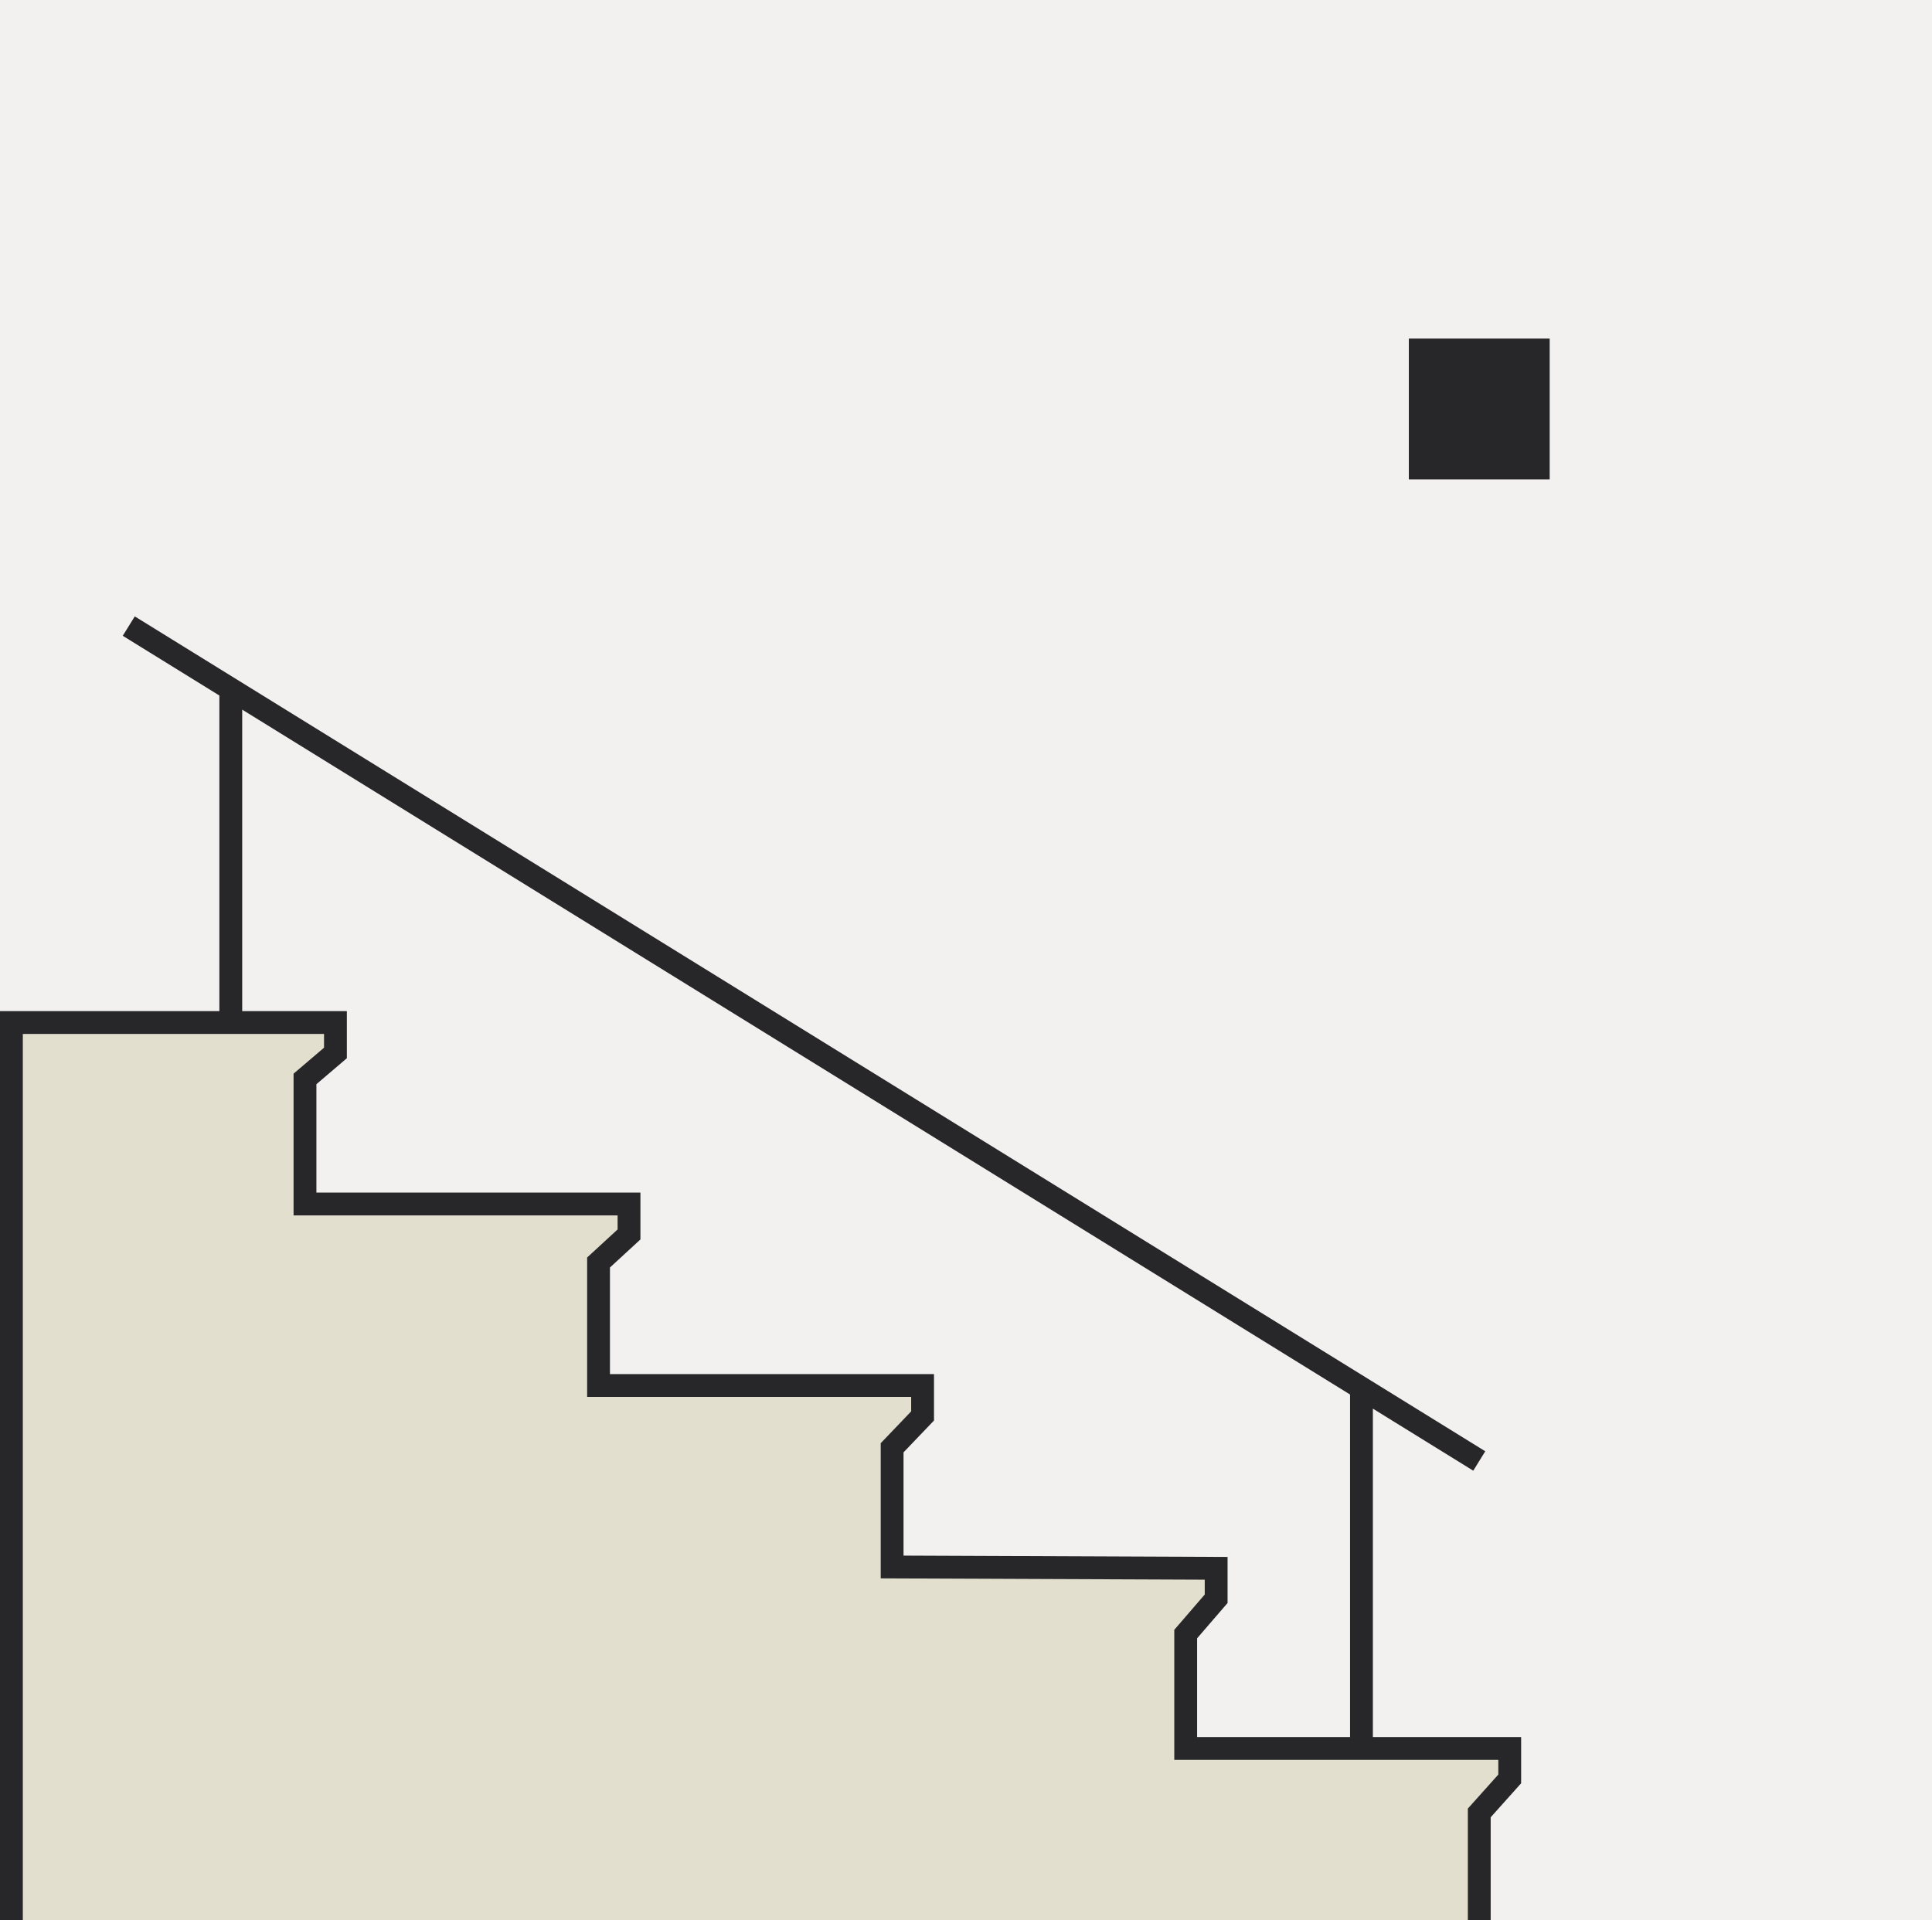 <?xml version="1.0" encoding="utf-8"?>
<!-- Generator: Adobe Illustrator 21.0.0, SVG Export Plug-In . SVG Version: 6.00 Build 0)  -->
<svg version="1.1" id="Layer_1" xmlns="http://www.w3.org/2000/svg" xmlns:xlink="http://www.w3.org/1999/xlink" x="0px" y="0px"
	 viewBox="0 0 348.084 346.029" style="enable-background:new 0 0 348.084 346.029;" xml:space="preserve">
<rect x="0" y="0" width="348.084" height="346.029" fill="#808080" stroke="none"/>
<style type="text/css">
	.st0{fill:#F2F1EF;}
	.st1{fill:#E2DFCF;}
	.st2{fill:#27272A;}
</style>
<g>
	<rect class="st0" width="348.084" height="346.028"/>
	<polyline class="st1" points="2.056,346.028 2.056,184.264 60.435,184.264 60.435,189.751 
		54.948,194.43 54.948,216.969 113.327,216.969 113.327,222.456 107.84,227.508 
		107.84,249.675 166.219,249.675 166.219,255.162 160.732,260.898 160.732,282.38 
		219.111,282.619 219.111,288.106 213.624,294.47 213.624,315.085 272.003,315.085 
		272.003,320.572 266.515,326.702 266.515,346.028 	"/>
	<rect x="253.828" y="61.014" class="st2" width="25.375" height="25.375"/>
	<path class="st2" d="M247.347,313.029v-59.186l18.087,11.184l2.163-3.498L24.281,111.076
		l-2.163,3.498l17.406,10.763v56.87H0v163.821h4.113V186.321h54.266v2.482
		l-5.487,4.679v25.544h58.379v2.529l-5.487,5.052v25.125h58.379v2.605l-5.487,5.737
		v24.355l58.379,0.239v2.675l-5.488,6.363v23.436h58.379v2.645l-5.487,6.129
		v20.113h4.113v-18.54l5.487-6.13V313.029H247.347z M215.68,295.234l5.488-6.363
		v-8.3l-58.38-0.239v-18.609l5.488-5.736v-8.369h-58.38v-19.208l5.488-5.052
		v-8.445H57.005v-19.534l5.487-4.679v-8.493H43.637v-54.327L243.234,251.3V313.029
		h-27.554V295.234z"/>
</g>
</svg>
